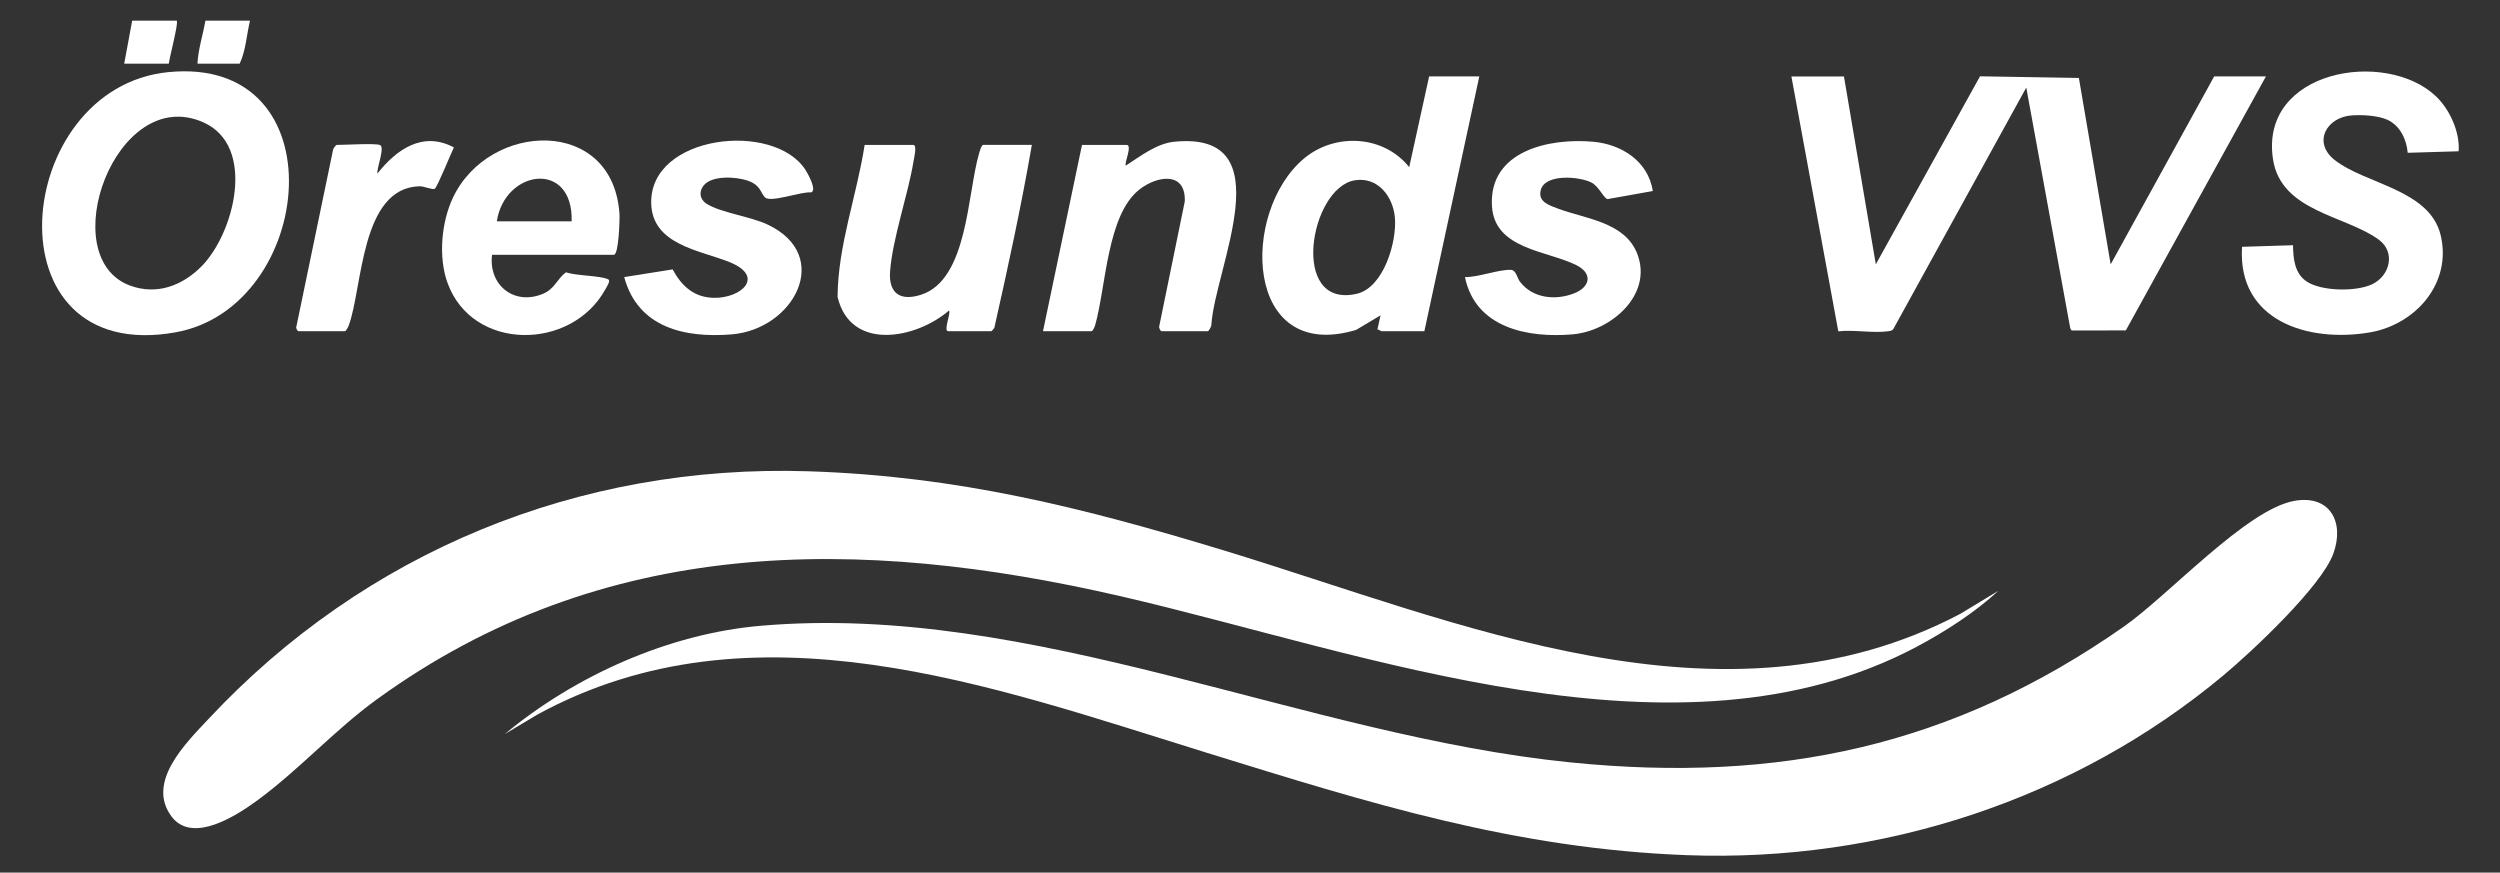 <?xml version="1.0" encoding="UTF-8"?>
<svg id="Layer_1" data-name="Layer 1" xmlns="http://www.w3.org/2000/svg" viewBox="0 0 1570 548">
  <rect x="0" y="0" width="1570" height="548" fill="#333333" stroke="none"/>
  <defs>
    <style>
      .cls-1 {
        fill: #fff;
      }
    </style>
  </defs>
  <path class="cls-1" d="M1158,48l20.01,117.99,65.45-118.07,62.08,1.03,19.96,117.05,65-118.01h32.5l-87.99,159.51-34.04.03-.81-1.19-27.66-151.35-83.45,151.56c-.9,1.29-2.12,1.31-3.5,1.5-9.38,1.26-21.39-1.08-31.09.02l-29.46-160.07h33Z"/>
  <path class="cls-1" d="M105.79,45.29C7.3,54.94-8.65,229.92,110.21,208.71c87.98-15.71,103.35-173.98-4.42-163.42ZM126.41,167.41c-11.95,11.95-27.71,18.01-44.38,12.06-48.82-17.42-9.5-127.12,45.65-102.65,33.62,14.91,19.36,69.97-1.27,90.59Z"/>
  <path class="cls-1" d="M1529.65,60.35c8.71,8.2,15.29,22.57,14.36,34.65l-31.96.95c-.77-8.45-4.79-17.09-12.77-20.73-5.96-2.72-15.87-3.21-22.32-2.76-15.88,1.1-24.77,16.91-10.87,27.95,19.27,15.31,59.77,18.46,66.66,47.34,7.18,30.08-15.75,56.09-44.5,61-38.72,6.6-83.23-7.17-80.25-53.75l32.01-1c.13,8.52.96,17.76,8.66,22.84,9.34,6.16,31.24,6.46,41.24,1.57,11.08-5.42,14.56-20.11,4.03-27.84-21.04-15.45-61.41-17.57-66.49-50.51-8.64-56.07,70.51-69.53,102.2-39.7Z"/>
  <path class="cls-1" d="M929,48l-34.5,160h-27c-.36,0-1.54-1.25-2.5-1.04l1.99-8.96-15.32,9.17c-70.68,21.26-72.81-74.24-32.69-107.69,19.46-16.23,49.96-14.69,66,5.51l12.51-57h31.5ZM850.73,113.24c-28.16,4.73-41.16,80.92,1.28,71.27,17.01-3.87,25.37-32.89,23.98-48-1.21-13.15-10.73-25.7-25.25-23.27Z"/>
  <path class="cls-1" d="M309,160c-2.33,19.11,13.97,32.09,32,24.5,7.57-3.18,8.74-9.41,14.51-13.51,5.94,2.28,21.82,2,26.52,4.48,1.61.85-1.17,4.96-1.86,6.2-21.25,38.76-83.62,39.2-99.19-4.16-5.79-16.11-3.8-38.12,3.53-53.5,22.85-47.95,100.59-50.83,104.52,10.45.2,3.09-.43,25.54-3.54,25.54h-76.5ZM359,139c1.02-38.7-42.03-32.59-47,0h47Z"/>
  <path class="cls-1" d="M648,91c-6.63,38.42-15,76.88-23.57,114.93-.37.55-1.61,2.07-1.93,2.07h-27c-3.26,0,1.8-11.26.49-13-20.79,17.91-61.85,25.78-69.99-8.5.17-32.33,12.09-63.7,17-95.5h30.5c2.59,0,.52,8.29.21,10.21-3.51,21.36-13.26,48.75-14.74,69.25-1.01,13.93,6.54,18.85,19.59,14.59,29.31-9.58,28.86-63.45,36.3-88.7.32-1.08,1.46-5.36,2.64-5.36h30.5Z"/>
  <path class="cls-1" d="M655,208l24.5-117h28c3.84,0-1.6,11.55-.49,13,9.26-5.89,19.13-13.86,30.5-14.99,69.17-6.87,25.26,79.62,23.22,115.22-.09.97-1.62,3.77-2.23,3.77h-29c-.77,0-1.91-2.29-1.45-3.35l15.99-78.12c.79-19.12-17.42-16.24-28.52-7.5-20.38,16.03-20.88,60.95-27.77,85.23-.27.97-1.52,3.75-2.25,3.75h-30.5Z"/>
  <path class="cls-1" d="M392,174.01l30.41-4.83c5.7,10.53,13.44,17.7,26.13,17.86,16.95.2,32.32-13.33,9.43-22.51-18.51-7.42-48.55-10.79-49.01-37.07-.75-42.84,76.95-51.58,96.87-20.79,1.6,2.48,7.41,12.95,3.5,14.18-5.86-.75-25.13,6.55-28.85,3.17-2.3-2.09-2.74-6.47-7.78-9.22-6.76-3.69-21.25-4.72-28.06-.64-5.42,3.24-6.61,10.05-1.02,13.72,8.62,5.65,27.81,8.03,38.73,13.27,40.91,19.64,16.14,65.66-22.87,68.84-29.45,2.4-58.88-4.19-67.48-35.98Z"/>
  <path class="cls-1" d="M1037.98,119.96l-28.45,5.08c-2.29-.39-5.39-7.83-9.82-10.25-7.34-4-29.19-5.92-32.07,4.41-2.09,7.49,5.2,9.73,10.83,11.83,17.26,6.44,41.94,8.37,49.7,28.3,10.04,25.8-16.53,48.63-40.69,50.66-28.38,2.38-60.93-4.15-67.49-35.98,8.45.15,21.15-4.87,28.95-4.54,3.14.13,3.94,5.28,5.61,7.47,8.02,10.5,22.39,11.89,34.11,7.23,10.08-4,11.65-12.47,1.31-17.65-18.41-9.21-51.37-9.89-53.02-36.98-2.12-34.82,35.9-42.99,63.53-40.53,17.92,1.59,34.58,12.28,37.49,30.95Z"/>
  <path class="cls-1" d="M238.5,91c3.55,1.05-2.03,14.63-1.49,18,11.94-15.14,28.5-26.85,48.03-16.43-1.75,3.52-10.41,24.99-12.04,26-1.28.79-6.79-1.66-9.46-1.6-37.27.87-35.71,63.81-44.57,87.51-.36.97-1.62,3.52-2.48,3.52h-29c-.72,0-1.93-2.16-1.3-3.2l22.87-110.23c-.04-1.06,1.82-3.57,2.43-3.57,5.52,0,23.25-1.11,27,0Z"/>
  <path class="cls-1" d="M111,13c1.24,1.25-4.63,23.37-5,27h-28l5-27h28Z"/>
  <path class="cls-1" d="M157,13c-2.15,8.84-2.62,18.89-6.5,27h-26.5c.47-9.11,3.44-18.02,5-27h28Z"/>
  <path class="cls-1" d="M1255,371.01c-14.76,13.63-33.47,25.67-51.33,35.16-149.56,79.45-346.4,3.7-499.66-31.69-165.2-38.14-325.58-38.08-467.33,64.7-26.61,19.3-48.57,43.97-74.77,63.23-12.66,9.31-40.96,28.02-54.18,10.35-16.25-21.72,9.47-46.56,23.24-61.29,98.02-104.86,232.29-160.11,376.57-155.51,93.77,2.99,172.5,22.78,261.23,49.77,147.23,44.79,312.8,118.42,462.25,39.79l23.98-14.51Z"/>
  <path class="cls-1" d="M317,460.99c44.17-36.62,102.77-62.96,160.51-67.98,171.24-14.9,340.35,68.92,509.14,85.82,130.28,13.05,239.61-10,347.26-85.42,28.1-19.69,77.03-73.67,107.09-78.89,22.49-3.91,31.48,13.71,24.29,33.27-7.58,20.62-50.93,61.25-68.81,76.19-93.63,78.22-214.87,117.63-337.02,113.07-108.6-4.06-199.54-32.73-301.67-64.33-134.88-41.74-285.38-97.68-420.46-23.88l-20.33,12.16Z"/>
</svg>